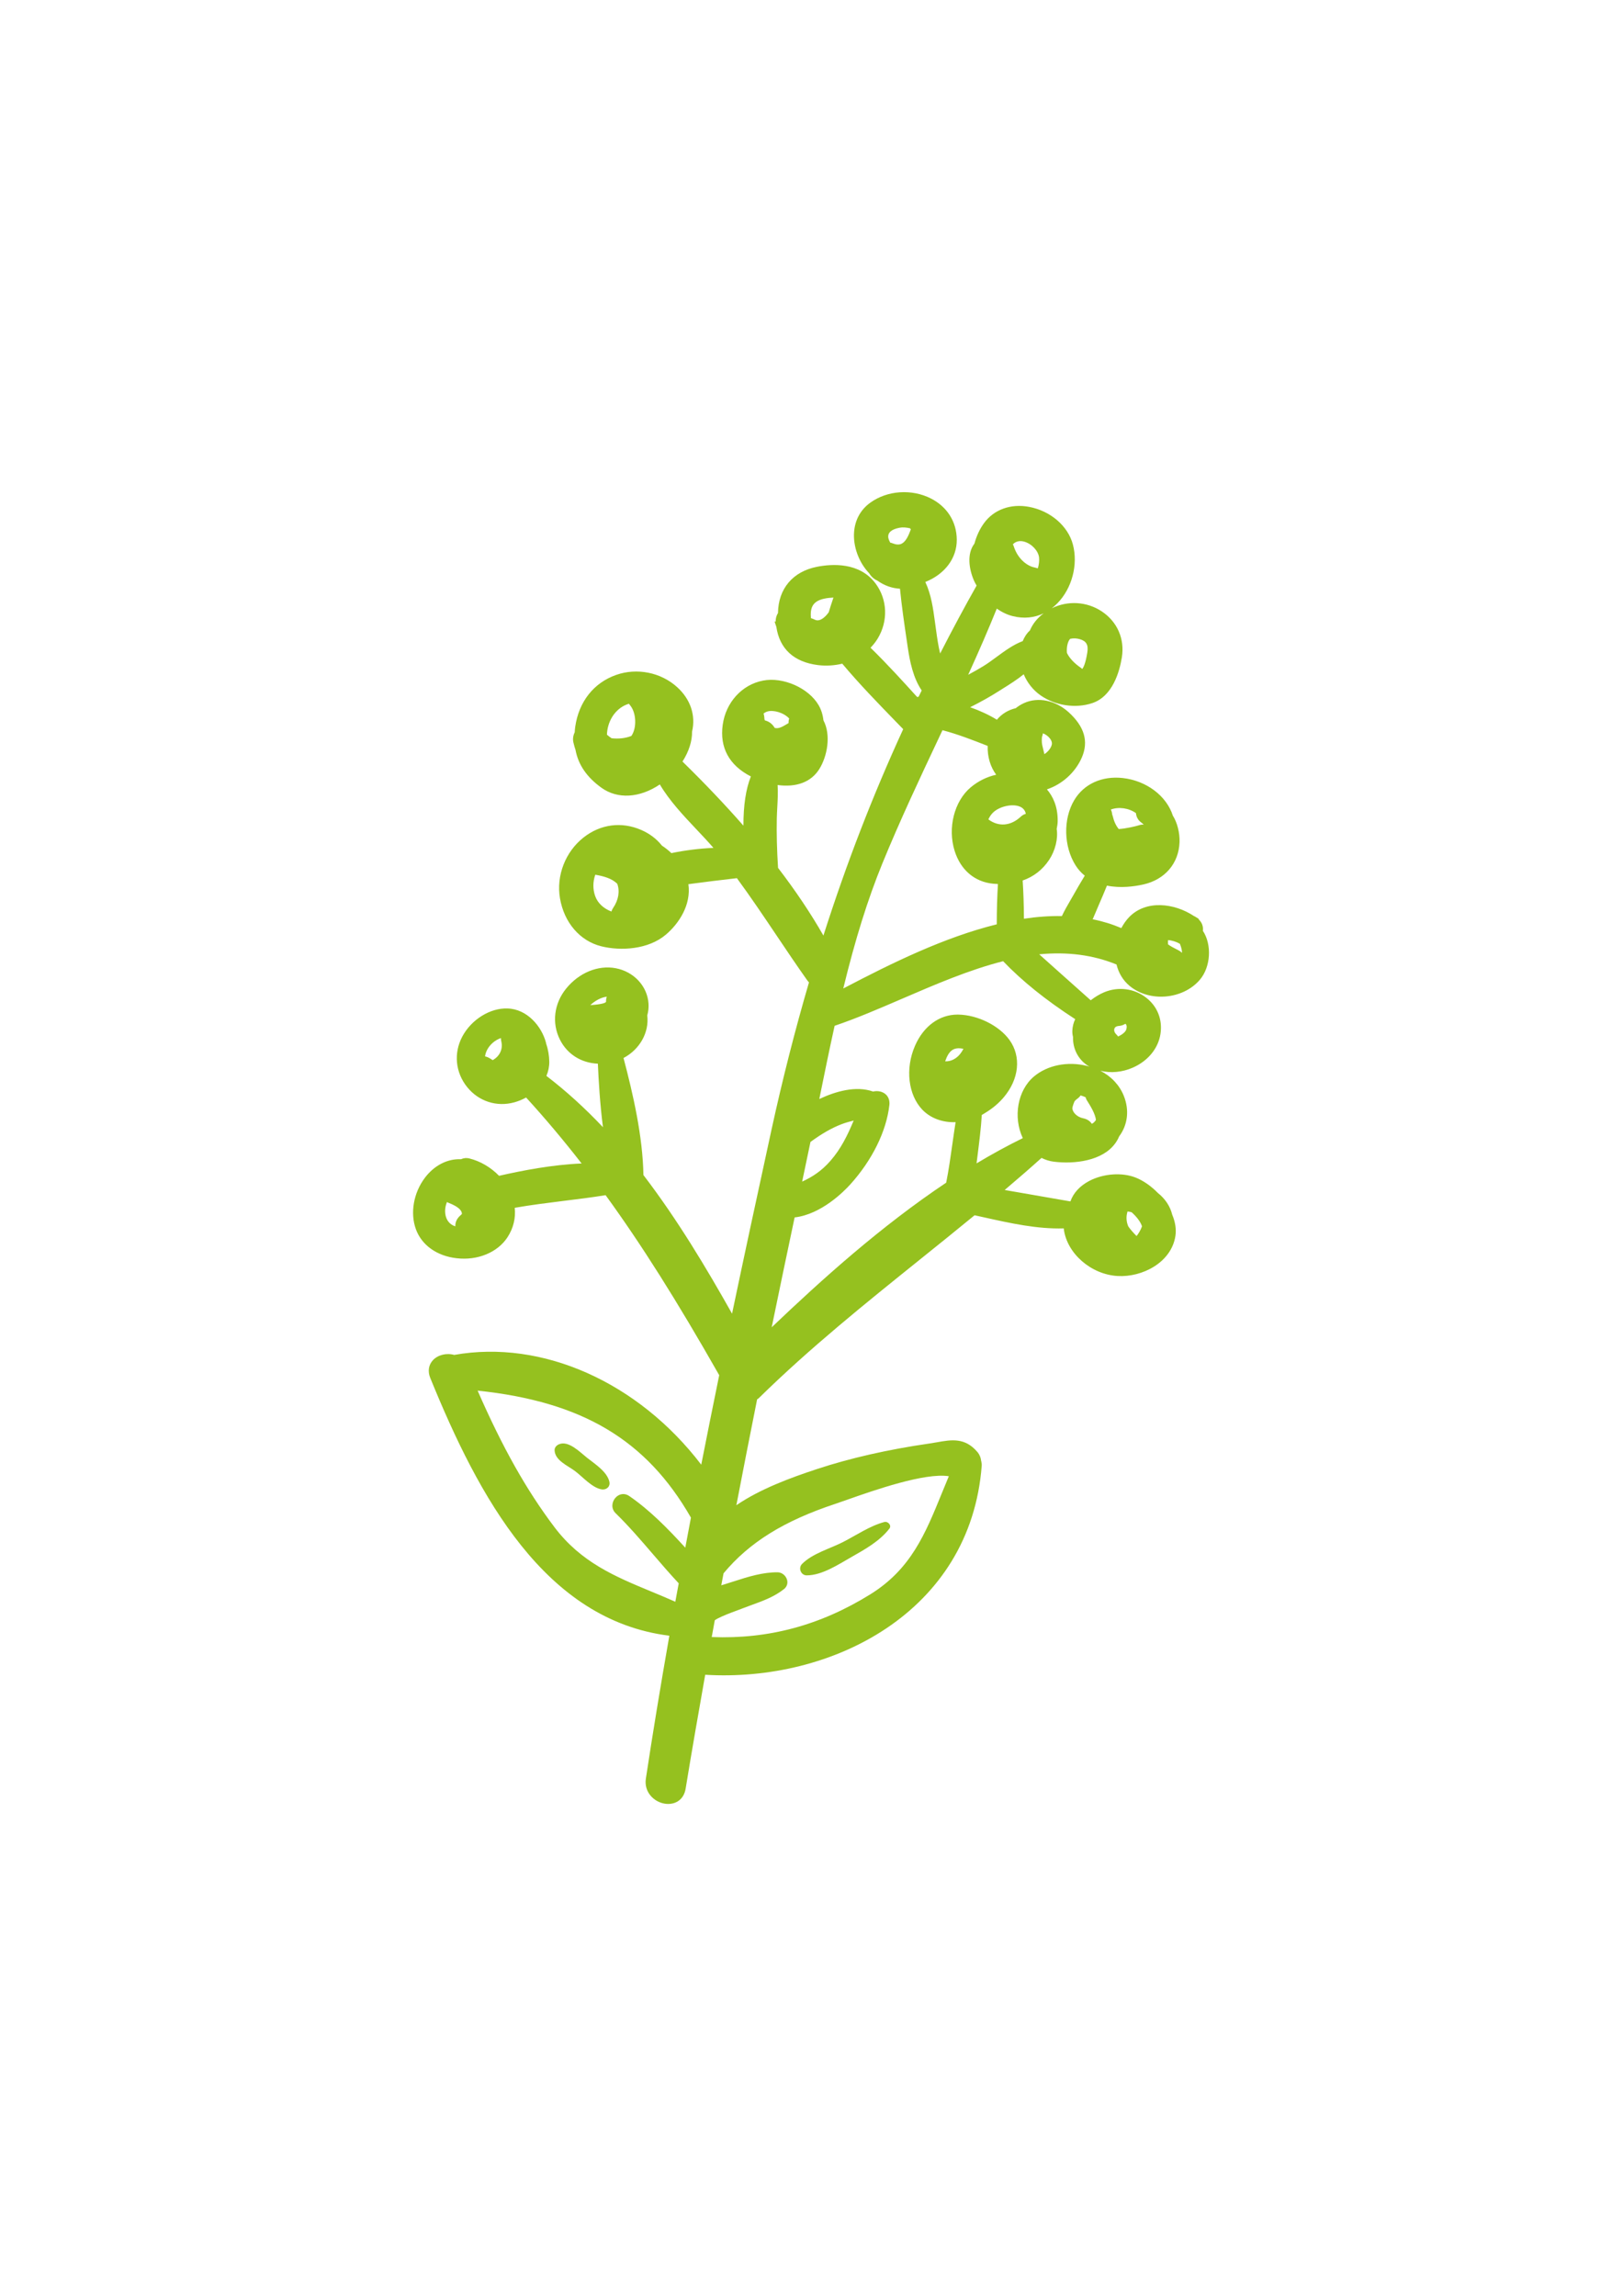 <?xml version="1.0" encoding="utf-8"?>
<!-- Generator: Adobe Illustrator 23.0.3, SVG Export Plug-In . SVG Version: 6.00 Build 0)  -->
<svg version="1.1" id="Ebene_1" xmlns="http://www.w3.org/2000/svg" xmlns:xlink="http://www.w3.org/1999/xlink" x="0px" y="0px"
	 viewBox="0 0 595.28 841.89" style="enable-background:new 0 0 595.28 841.89;" xml:space="preserve">
<style type="text/css">
	.st0{fill:#95C11F;}
</style>
<g>
	<path class="st0" d="M409.51,353.69c0.77,3.13,2.38,5.8,4.69,7.75c7.28,6.18,19.61,5.15,25.86-2.13c4.03-4.7,4.49-12.91,1.13-17.97
		c0.2-1.62-0.35-3.1-1.56-4.2l0.11-0.14l-1.39-0.87c-0.14-0.08-0.3-0.16-0.52-0.26c-7.08-4.67-17.48-6-23.71,0.47
		c-1.09,1.14-2.04,2.48-2.84,4c-3.34-1.42-6.86-2.51-10.51-3.23c0.43-0.98,0.85-1.97,1.26-2.95l0.99-2.33
		c1.02-2.33,2.02-4.69,2.98-7.06c5,1,9.99,0.33,13.42-0.44c7.87-1.8,12.93-7.73,13.21-15.5c0.12-3.46-0.86-7.22-2.46-9.73
		c-2.33-7.28-9.71-12.82-18.37-13.79c-7.67-0.84-14.3,2.2-17.83,8.17c-4.08,6.9-3.85,16.95,0.54,23.88c0.9,1.43,2.01,2.67,3.36,3.76
		c-1.49,2.43-2.92,4.9-4.32,7.38l-1.04,1.81c-1.05,1.81-2.13,3.67-3.03,5.62c-4.52-0.07-9.15,0.26-13.92,0.98
		c-0.04-5.34-0.19-9.86-0.47-14.02c4.03-1.4,7.29-3.93,9.69-7.54c2.27-3.41,3.35-7.83,2.79-11.38c0.22-0.98,0.34-1.91,0.36-2.84
		c0.08-5.45-1.82-9.19-3.94-11.66c5.61-1.87,10.48-6.26,12.83-11.75c2.5-5.85,0.93-11.25-4.82-16.5c-4.82-4.4-11.26-5.74-16.39-3.4
		c-1.12,0.5-2.14,1.14-3.04,1.87c-2.79,0.66-5.16,2.1-6.93,4.24c-2.94-1.79-6.22-3.32-9.81-4.58c3.94-1.98,7.31-3.87,10.42-5.85
		l1.49-0.94c2.49-1.55,5.25-3.28,7.73-5.29c1.32,3.13,3.47,5.84,6.22,7.75c5.35,3.74,12.76,4.86,18.87,2.84
		c7.54-2.48,10.07-11.59,10.91-16.79c1.09-6.77-1.66-13.07-7.36-16.86c-5.48-3.65-12.5-4.03-18.36-1.14
		c0.7-0.53,1.37-1.13,2.02-1.78c5.4-5.49,7.71-14.18,5.74-21.62c-1.8-6.8-8.24-12.33-16.04-13.79c-6.74-1.28-12.96,0.98-16.58,5.99
		c-1.55,2.13-2.75,4.72-3.49,7.48c-2.88,3.74-1.98,9.46-0.13,13.65c0.26,0.6,0.59,1.17,0.93,1.73c-4.32,7.64-8.72,15.83-13.38,24.92
		c-0.7-2.85-1.11-5.82-1.51-8.71l-0.39-2.82c-0.67-4.98-1.37-10.11-3.54-14.7c7.2-2.88,11.6-8.75,11.54-15.53
		c-0.05-6.56-3.52-12.06-9.5-15.1c-7.06-3.57-15.98-2.96-22.22,1.55c-3.46,2.5-5.51,6.12-5.92,10.47c-0.51,5.41,1.68,11.42,5.5,15.4
		c0.59,1,1.35,1.77,2.32,2.36c0.21,0.12,0.43,0.23,0.7,0.35c2.51,1.79,5.3,2.81,8.29,2.97c0.62,6.32,1.56,12.74,2.48,18.97
		l0.35,2.38c0.78,5.35,2.01,11.37,5.14,15.96l-1.15,2.33c-0.18,0.01-0.36,0.04-0.54,0.06c-4.95-5.47-10.93-12.06-17.08-18.06
		c1.01-1.04,1.88-2.14,2.59-3.3c3.93-6.43,3.64-14.38-0.74-20.25c-5.87-7.88-15.99-7.22-21.5-6.13
		c-8.88,1.75-14.19,8.07-14.29,16.96c-0.59,0.92-0.87,1.97-0.85,3.13h-0.4l0.65,1.96c1.19,8.06,6.46,12.9,15.28,14
		c2.94,0.36,5.99,0.18,8.89-0.52c6.25,7.45,13.16,14.55,19.85,21.44l2.5,2.57c-11.23,24.45-20.82,49.26-29.26,75.69
		c-4.66-8.16-10.25-16.49-16.64-24.82c-0.42-6.6-0.57-12.52-0.46-18.09c0.03-1.38,0.11-2.78,0.18-4.18c0.15-2.66,0.29-5.4,0.12-8.11
		c6.94,0.93,12.31-1.09,15.3-5.87c2.91-4.65,4.38-12.43,1.51-17.85c-0.23-2.07-0.83-3.96-1.78-5.58
		c-3.67-6.3-13.04-10.44-20.41-8.99c-7.68,1.47-13.61,7.97-14.75,16.17c-1.19,8.39,2.38,14.92,10.32,18.97
		c-1.84,4.66-2.73,10.5-2.73,18.05c-6.73-7.68-14.23-15.57-22.35-23.51c2.35-3.67,3.57-7.54,3.51-10.97
		c1.42-5.95-0.58-11.91-5.5-16.35c-5.95-5.38-14.71-7.13-22.31-4.46c-8.22,2.87-13.71,9.8-15.04,19.01
		c-0.1,0.66-0.15,1.29-0.19,2.04c-0.6,1.22-0.77,2.53-0.47,3.77c0.22,0.96,0.5,1.93,0.76,2.68c1.02,5.47,4.13,10,9.5,13.88
		c5.94,4.28,14.03,3.78,21.43-1.2c3.57,6.02,8.58,11.33,13.44,16.48c2.19,2.31,4.28,4.53,6.22,6.78
		c-5.14,0.22-10.32,0.87-15.43,1.92c-1.06-1.02-2.22-1.94-3.46-2.75c-1.96-2.48-4.53-4.42-7.65-5.77
		c-7.19-3.11-14.88-2.1-21.08,2.77c-6.67,5.24-10.08,13.98-8.67,22.28c1.5,8.91,7.3,15.67,15.13,17.63
		c7.19,1.8,17.31,1.19,23.72-4.27c4.83-4.1,9.33-10.99,8.25-18.5c6.1-0.83,12.13-1.55,17.8-2.2c5.06,6.89,9.88,14.07,14.56,21.03
		c3.66,5.45,7.45,11.09,11.33,16.56c0.17,0.23,0.35,0.44,0.54,0.63c-5.11,17.47-9.73,35.61-13.73,53.95
		c-5.64,25.87-10.27,47.46-14.48,67.53c-9.49-16.86-20.01-34.49-32.51-50.84c-0.25-14.18-3.77-29.56-7.3-42.92
		c5.95-3.14,9.46-9.36,8.71-15.62c0.4-1.44,0.55-2.88,0.46-4.29c-0.4-6.39-5.34-11.74-12.01-13.01c-6.51-1.23-13.48,1.64-18.22,7.48
		c-4.43,5.47-5.3,12.62-2.29,18.66c2.68,5.37,7.82,8.61,13.94,8.86c0.28,6.31,0.77,14.78,1.87,23.3
		c-6.66-7.06-13.62-13.37-20.74-18.81c0.71-1.69,1.07-3.44,1.05-5.2c-0.02-2.22-0.44-4.61-1.14-6.59l-0.06-0.37
		c-1.61-6.09-6.97-12.38-14.12-12.57c-6.37-0.25-13.27,4.07-16.59,10.31c-3.21,6.05-2.53,13.14,1.78,18.5
		c4.22,5.26,10.88,7.4,17.34,5.6c1.47-0.41,2.91-1,4.29-1.76c7,7.66,13.68,15.6,20.36,24.19c-10.86,0.45-21.7,2.58-30.28,4.52
		c-3.04-3.13-6.89-5.38-10.93-6.38c-1.04-0.25-2.08-0.15-3.02,0.3c-5-0.23-9.86,2.28-13.28,6.84c-4.14,5.51-5.43,12.9-3.27,18.83
		c2.12,5.83,7.68,9.8,14.88,10.63c7.78,0.93,15.11-2.14,18.73-7.71c2.14-3.3,3.04-7,2.64-10.78c5.98-1.05,12.08-1.8,17.99-2.54
		c5.04-0.62,10.23-1.26,15.34-2.09c13.17,18.14,26.06,38.56,41.67,66.01c-2.24,10.93-4.43,21.87-6.59,32.82
		c-23.12-30.28-58.33-46-90.62-40.25c-2.8-0.8-5.94-0.03-7.77,1.91c-1.62,1.72-1.99,4.1-1,6.54c17.76,43.62,42.06,88.84,87.69,94.52
		c-3.33,18.98-6.15,36.14-8.61,52.4c-0.75,4.95,2.95,8.57,6.97,9.2c0.4,0.06,0.81,0.09,1.21,0.09c2.89,0,5.76-1.65,6.41-5.63
		c2.27-13.93,4.76-28.07,7.17-41.74c46.36,2.82,97.37-22.87,101.43-76.78c0.03-0.36-0.03-0.65-0.1-1.04
		c-0.02-0.2-0.04-0.46-0.08-0.46c0,0,0,0-0.01,0c-0.15-1.38-0.64-2.52-1.47-3.49c-4.54-5.29-9.5-4.43-14.75-3.49
		c-0.92,0.16-1.88,0.33-2.87,0.47c-15.12,2.19-28.94,5.33-41.08,9.33c-9.85,3.24-20.88,7.32-29.64,13.29
		c2.48-12.96,5.03-25.89,7.61-38.83c0.23-0.13,0.49-0.3,0.74-0.56c18.59-18.25,39.09-34.72,58.92-50.66
		c6.72-5.4,13.44-10.8,20.1-16.28l3.54,0.78c9.59,2.14,19.45,4.32,29.17,4.03c0.01,0.08,0.01,0.16,0.02,0.24
		c1.13,8.94,9.97,16.66,19.72,17.22c9.01,0.54,19.71-4.93,21.21-14.66c0.38-2.46-0.04-5.17-1.17-7.83c-0.74-3.07-2.6-5.86-5.24-7.94
		c-2.47-2.54-5.35-4.54-8.1-5.64c-5.01-2-11.88-1.52-17.07,1.2c-3.46,1.82-5.83,4.39-6.93,7.52c-5.78-1.03-11.56-2.03-17.35-3.02
		l-6.76-1.17c5.13-4.35,9.49-8.14,13.52-11.77c1.44,0.73,2.95,1.2,4.51,1.39c7.49,0.95,17.89-0.24,22.57-6.79
		c0.55-0.77,1.01-1.59,1.37-2.46c3.19-4.27,3.81-9.69,1.72-14.91c-1.58-3.93-4.6-7.12-8.58-9.19c3.76,0.94,8,0.57,11.91-1.15
		c5.55-2.44,9.34-7.07,10.13-12.4c0.78-5.23-1.14-10.06-5.26-13.25c-4.35-3.39-10.28-4.15-15.45-1.96c-1.62,0.68-3.31,1.7-4.88,2.92
		c-3.52-3.11-7.01-6.24-10.51-9.37c-2.79-2.5-5.59-5-8.38-7.49C391.57,348.97,400.89,350.17,409.51,353.69z M400.46,412.12
		c-0.68-1.04-1.78-1.76-3.16-2.03c-2.24-0.45-3.91-2.14-4-3.71c0.16-0.81,0.43-1.66,0.84-2.56c0.29-0.33,0.63-0.65,1.03-0.93
		c0.46-0.32,0.84-0.71,1.17-1.19c0.63,0.18,1.25,0.41,1.83,0.67c0.09,0.4,0.25,0.77,0.46,1.12l0.11,0.16c1.25,2,2.94,4.71,3.23,7.04
		C401.55,411.35,401.05,411.83,400.46,412.12z M399.9,402.71L399.9,402.71L399.9,402.71L399.9,402.71L399.9,402.71z M305.69,219.13
		c-0.35,1.04-0.69,2.08-1.03,3.12l-0.7,2.28c-0.28,0.4-2.81,3.96-5.19,2.68c-0.43-0.22-0.87-0.39-1.31-0.51
		c-0.02-0.12-0.04-0.23-0.05-0.36c-0.35-4.49,1.48-6.47,6.53-7.07C304.56,219.2,305.15,219.16,305.69,219.13z M326.51,198.98
		c-0.51-0.95-0.67-1.54-0.71-1.89c-0.21-1.81,1.2-3.01,4.17-3.57c1.07-0.21,2.48-0.12,3.83,0.22l0.05,0.06
		c0.06,0.07,0.13,0.18,0.22,0.34c-0.86,2.38-1.9,4.58-3.48,5.29c-0.88,0.39-1.96,0.32-3.32-0.23
		C327.01,199.09,326.76,199.02,326.51,198.98z M377.76,231.17c-1.09,0.98-2,2.32-2.65,3.93c-3.45,1.29-6.64,3.64-9.73,5.91
		c-1.59,1.17-3.13,2.3-4.64,3.23c-1.75,1.07-3.61,2.13-5.63,3.21c4.08-8.96,7.47-16.8,10.49-24.27c1.95,1.37,3.91,2.29,5.96,2.79
		c3.97,0.97,7.8,0.59,11.23-1.06C380.46,226.65,378.78,228.75,377.76,231.17z M380.65,208.42c-0.19-0.06-0.39-0.12-0.6-0.17
		c-0.5-0.12-1.03-0.26-1.45-0.37c-3.06-1.08-5.59-3.87-6.76-7.48c-0.09-0.29-0.21-0.56-0.34-0.8c1.33-1.38,2.99-1.3,4.2-0.96
		c2.75,0.78,5.18,3.41,5.41,5.87C381.22,205.73,381.05,207.11,380.65,208.42z M382.16,270.34c0.15-0.46,0.28-0.94,0.37-1.43
		c0.93,0.36,1.93,1.04,2.62,1.97c0.42,0.56,0.86,1.42,0.58,2.35c-0.38,1.26-1.35,2.45-2.67,3.33c-0.11-0.45-0.21-0.88-0.32-1.32
		c-0.16-0.66-0.32-1.31-0.47-1.99C382.03,272.1,382.11,270.99,382.16,270.34z M374.4,299.48c-3.66,3.42-8.06,3.81-11.82,1.05
		c-0.02-0.02-0.05-0.04-0.07-0.05c0.42-0.93,0.97-1.75,1.61-2.4c2.29-2.34,7.1-3.46,9.9-2.31c1.22,0.5,1.96,1.38,2.23,2.66
		C375.57,298.62,374.94,298.97,374.4,299.48z M356.02,288.74c-6.03,5.08-8.51,14.87-5.89,23.27c2.19,7.01,7.35,11.41,14.16,12.06
		c0.58,0.05,1.16,0.09,1.73,0.11c-0.28,4.52-0.42,9.38-0.43,14.78c-19.23,4.75-38.3,14.09-56.3,23.53
		c4.41-18.12,8.99-32.75,14.33-45.83c6.42-15.7,13.77-31.31,20.89-46.41l1.17-2.48c5.64,1.49,10.99,3.57,16.58,5.77
		c-0.13,3.96,0.98,7.67,3.12,10.56C361.94,284.86,358.75,286.45,356.02,288.74z M294.21,433.31l3.05-14.54
		c4.24-3.1,7.78-5.12,11.39-6.51c1.39-0.54,2.88-0.94,4.46-1.35c-2.27,5.46-4.68,10.38-8.53,14.78
		C301.35,429.38,298.02,431.56,294.21,433.31z M280.06,261.65c0.43-0.33,0.86-0.56,1.3-0.71h0.01c2.27-0.72,6.08,0.38,8.09,2.54
		c-0.18,0.54-0.25,1.11-0.23,1.68c-0.08,0.04-0.15,0.08-0.23,0.13l-0.36,0.22c-1.85,1.11-3.01,1.75-4.46,1.44l-0.16-0.22
		c-0.83-1.33-2.02-2.2-3.46-2.55c-0.2-0.37-0.23-0.63-0.21-0.96C280.31,262.68,280.22,262.15,280.06,261.65z M353.37,384.61
		c-1.51,3-3.97,4.69-6.71,4.58c1.39-4.02,3.15-5.26,6.5-4.62h0.01C353.24,384.59,353.3,384.6,353.37,384.61z M428.4,344.75
		c1.32,0.03,3.26,0.7,4.08,1.21c0.1,0.06,0.2,0.12,0.29,0.16c0.56,1.41,0.77,2.47,0.76,3.29c-0.38-0.37-0.83-0.69-1.34-0.96
		l-0.56-0.28c-0.91-0.46-2.23-1.13-3.23-1.87C428.37,345.78,428.38,345.23,428.4,344.75z M419.5,302.42
		c-0.59-0.06-1.2,0.03-1.79,0.22c-1.1,0.35-4.71,1.22-7.38,1.38c-1.03-1.24-1.78-2.88-2.23-4.86c-0.05-0.21-0.12-0.39-0.19-0.54
		c-0.04-0.62-0.21-1.22-0.48-1.76c2.89-1.06,6.56-0.57,9.21,1.32c0.11,1.35,0.79,2.61,1.86,3.37
		C418.85,301.8,419.18,302.09,419.5,302.42z M392.49,234.29l0.03-0.03c1.1-0.25,2.31-0.21,3.43,0.1c2.5,0.7,3.3,2.09,2.85,4.93
		c-0.63,3.94-1.39,5.46-1.86,6.02c-0.21-0.2-0.46-0.4-0.73-0.58c-2.24-1.54-4.05-3.5-4.88-5.3
		C391.13,237.36,391.61,235.21,392.49,234.29z M231.57,269.88c-2.23,0.86-4.63,1.12-7.25,0.84c-0.57-0.37-1.14-0.8-1.71-1.31
		c0.16-4.63,2.62-8.78,6.39-10.68c0.52-0.26,1.08-0.48,1.68-0.66c0.11,0.18,0.24,0.35,0.38,0.51
		C233.41,261.31,233.63,266.97,231.57,269.88z M218.34,320.76c0.09,0.02,0.18,0.04,0.27,0.06c2.72,0.49,5.75,1.26,7.78,3.26
		c1.01,2.71,0.46,6-1.49,8.84c-0.28,0.42-0.5,0.87-0.65,1.34c-2.95-1.12-5.09-3.16-5.98-5.74
		C217.4,326.04,217.44,323.27,218.34,320.76z M222.56,365.5c-0.21,0.58-0.3,1.21-0.28,1.88c-0.21,0.39-1.37,0.91-5.77,1.21
		C218.16,367.04,220.48,365.71,222.56,365.5z M262.16,594.18l0.02-0.02c0.29-0.2,0.59-0.4,0.91-0.57c2.21-1.15,4.68-2.06,7.07-2.95
		c0.9-0.33,1.78-0.66,2.65-1c0.98-0.38,1.98-0.74,2.98-1.11c4.08-1.48,8.3-3.02,11.82-5.85c1.06-0.86,1.45-2.2,1.01-3.52
		c-0.49-1.47-1.86-2.53-3.32-2.58c-5.38-0.08-10.85,1.6-16.13,3.32c-1.35,0.43-2.67,0.86-3.96,1.25c-0.22,0.06-0.44,0.13-0.66,0.2
		l0.83-4.4c9.49-11.38,22.18-19.25,41.08-25.5c1.17-0.39,2.7-0.93,4.49-1.56c9.39-3.31,28.27-9.94,37.06-8.54
		c-0.89,2.11-1.74,4.2-2.58,6.26c-6.08,14.92-11.33,27.81-26.24,37.06c-18.34,11.38-37.41,16.47-58.14,15.65L262.16,594.18z
		 M180.71,388.77c-0.53-0.38-1.06-0.71-1.58-0.96c-0.39-0.19-0.8-0.33-1.22-0.42c0.11-0.91,0.41-1.8,0.9-2.66
		c1.08-1.89,2.93-3.4,4.92-4.06c-0.01,0.41,0.04,0.83,0.14,1.25C184.52,384.73,183.31,387.3,180.71,388.77z M164.68,441.15
		c3.18,1.25,4.73,2.61,4.73,3.94l-0.01,0.09c-0.15,0.18-0.29,0.33-0.46,0.46c-1.34,1.12-2,2.57-1.93,4.07
		c-2.06-0.64-2.96-2.12-3.36-3.23c-0.62-1.73-0.49-3.83,0.29-5.68C164.16,440.94,164.42,441.05,164.68,441.15z M225.61,549.39
		c-1.21,1.47-1.54,3.83,0.16,5.49c4.84,4.73,9.34,9.96,13.69,15.02c3.05,3.56,6.21,7.22,9.48,10.72l-1.25,6.76
		c-2.98-1.33-5.95-2.56-8.89-3.78c-13.21-5.48-25.69-10.66-35.45-23.59c-10.3-13.65-19.03-29.16-28.17-50.05
		c38.37,4.03,61.87,18.02,78.24,46.57c-0.7,3.67-1.39,7.34-2.07,11.02c-6.46-7.07-13-13.75-20.59-18.97
		C229.08,547.41,226.96,547.74,225.61,549.39z M413.46,444.61c0.03-0.12,0.06-0.24,0.09-0.36c0.62,0.08,1.13,0.19,1.49,0.29
		l0.02,0.01c1.95,1.74,3.29,3.56,3.8,5.16c-0.51,1.42-1.37,2.84-2,3.55c-1.01-1.03-2.23-2.34-3.04-3.54
		C413.12,448.05,412.99,446.29,413.46,444.61z M398.64,390.87c-7.07-1.76-14.49-0.26-19.43,3.91c-6.01,5.07-7.69,14.9-4.07,22.58
		c-5.68,2.79-11.36,5.9-16.96,9.26c0.12-0.9,0.23-1.8,0.34-2.71c0.62-4.92,1.27-9.99,1.58-15.05c0.48-0.26,0.94-0.54,1.36-0.82
		c2.53-1.52,4.83-3.46,6.65-5.6c5.69-6.7,6.53-14.98,2.14-21.08c-3.81-5.29-11.74-9.21-18.84-9.3c-0.08,0-0.15,0-0.22,0
		c-6.66,0-12.48,4.27-15.6,11.47c-3.63,8.35-2.5,17.99,2.73,23.44c2.98,3.09,7.42,4.73,12.17,4.54c-0.43,2.71-0.81,5.43-1.2,8.14
		c-0.65,4.62-1.32,9.4-2.25,14.05c-23.98,16.02-45.66,35.54-64,53.03c2.76-13.44,5.57-26.87,8.41-40.29
		c9.79-1.13,18.07-9.51,20.44-12.13c8-8.87,13.22-19.45,14.31-29.06c0.19-1.67-0.33-3.11-1.46-4.05c-1.15-0.95-2.85-1.31-4.51-0.92
		c-6.33-2.24-13.79-0.05-19.73,2.74c1.98-9.77,3.71-18.22,5.62-26.85c8.02-2.71,16.17-6.23,24.79-9.94
		c12.08-5.21,24.56-10.59,37.01-13.75c6.95,7.27,15.62,14.24,26.44,21.26c-0.33,0.69-0.57,1.35-0.73,2
		c-0.41,1.64-0.43,3.12-0.07,4.51c-0.13,4.21,1.8,8.07,5.17,10.37c0.29,0.19,0.57,0.38,0.87,0.54
		C399.3,391.04,398.97,390.95,398.64,390.87z M413.04,377.65c-0.25,0.73-1.39,1.76-2.96,2.44c-0.2-0.29-0.43-0.57-0.69-0.82
		c-0.63-0.6-0.88-1.42-0.64-2.09c0.26-0.7,0.97-0.9,1.52-0.94c0.91-0.06,1.74-0.33,2.51-0.81
		C413.19,375.8,413.45,376.44,413.04,377.65z"/>
	<path class="st0" d="M215.27,534.54c-2.52-1.99-6.66-6.31-10.13-4.96c-0.95,0.37-1.78,1.17-1.73,2.28
		c0.17,3.71,4.74,5.55,7.42,7.54c2.83,2.1,6.31,6.19,9.83,6.77c1.73,0.29,3.27-1,2.84-2.84
		C222.63,539.63,218.11,536.79,215.27,534.54z"/>
	<path class="st0" d="M295.89,577.7c5.68-0.01,11.62-4.01,16.45-6.75c4.95-2.8,10.37-5.85,13.88-10.41
		c0.92-1.19-0.59-2.75-1.85-2.41c-5.36,1.43-10.29,4.86-15.21,7.37c-4.84,2.46-11.18,4.16-14.99,8.02
		C292.68,575.03,293.76,577.71,295.89,577.7z"/>
</g>
</svg>
